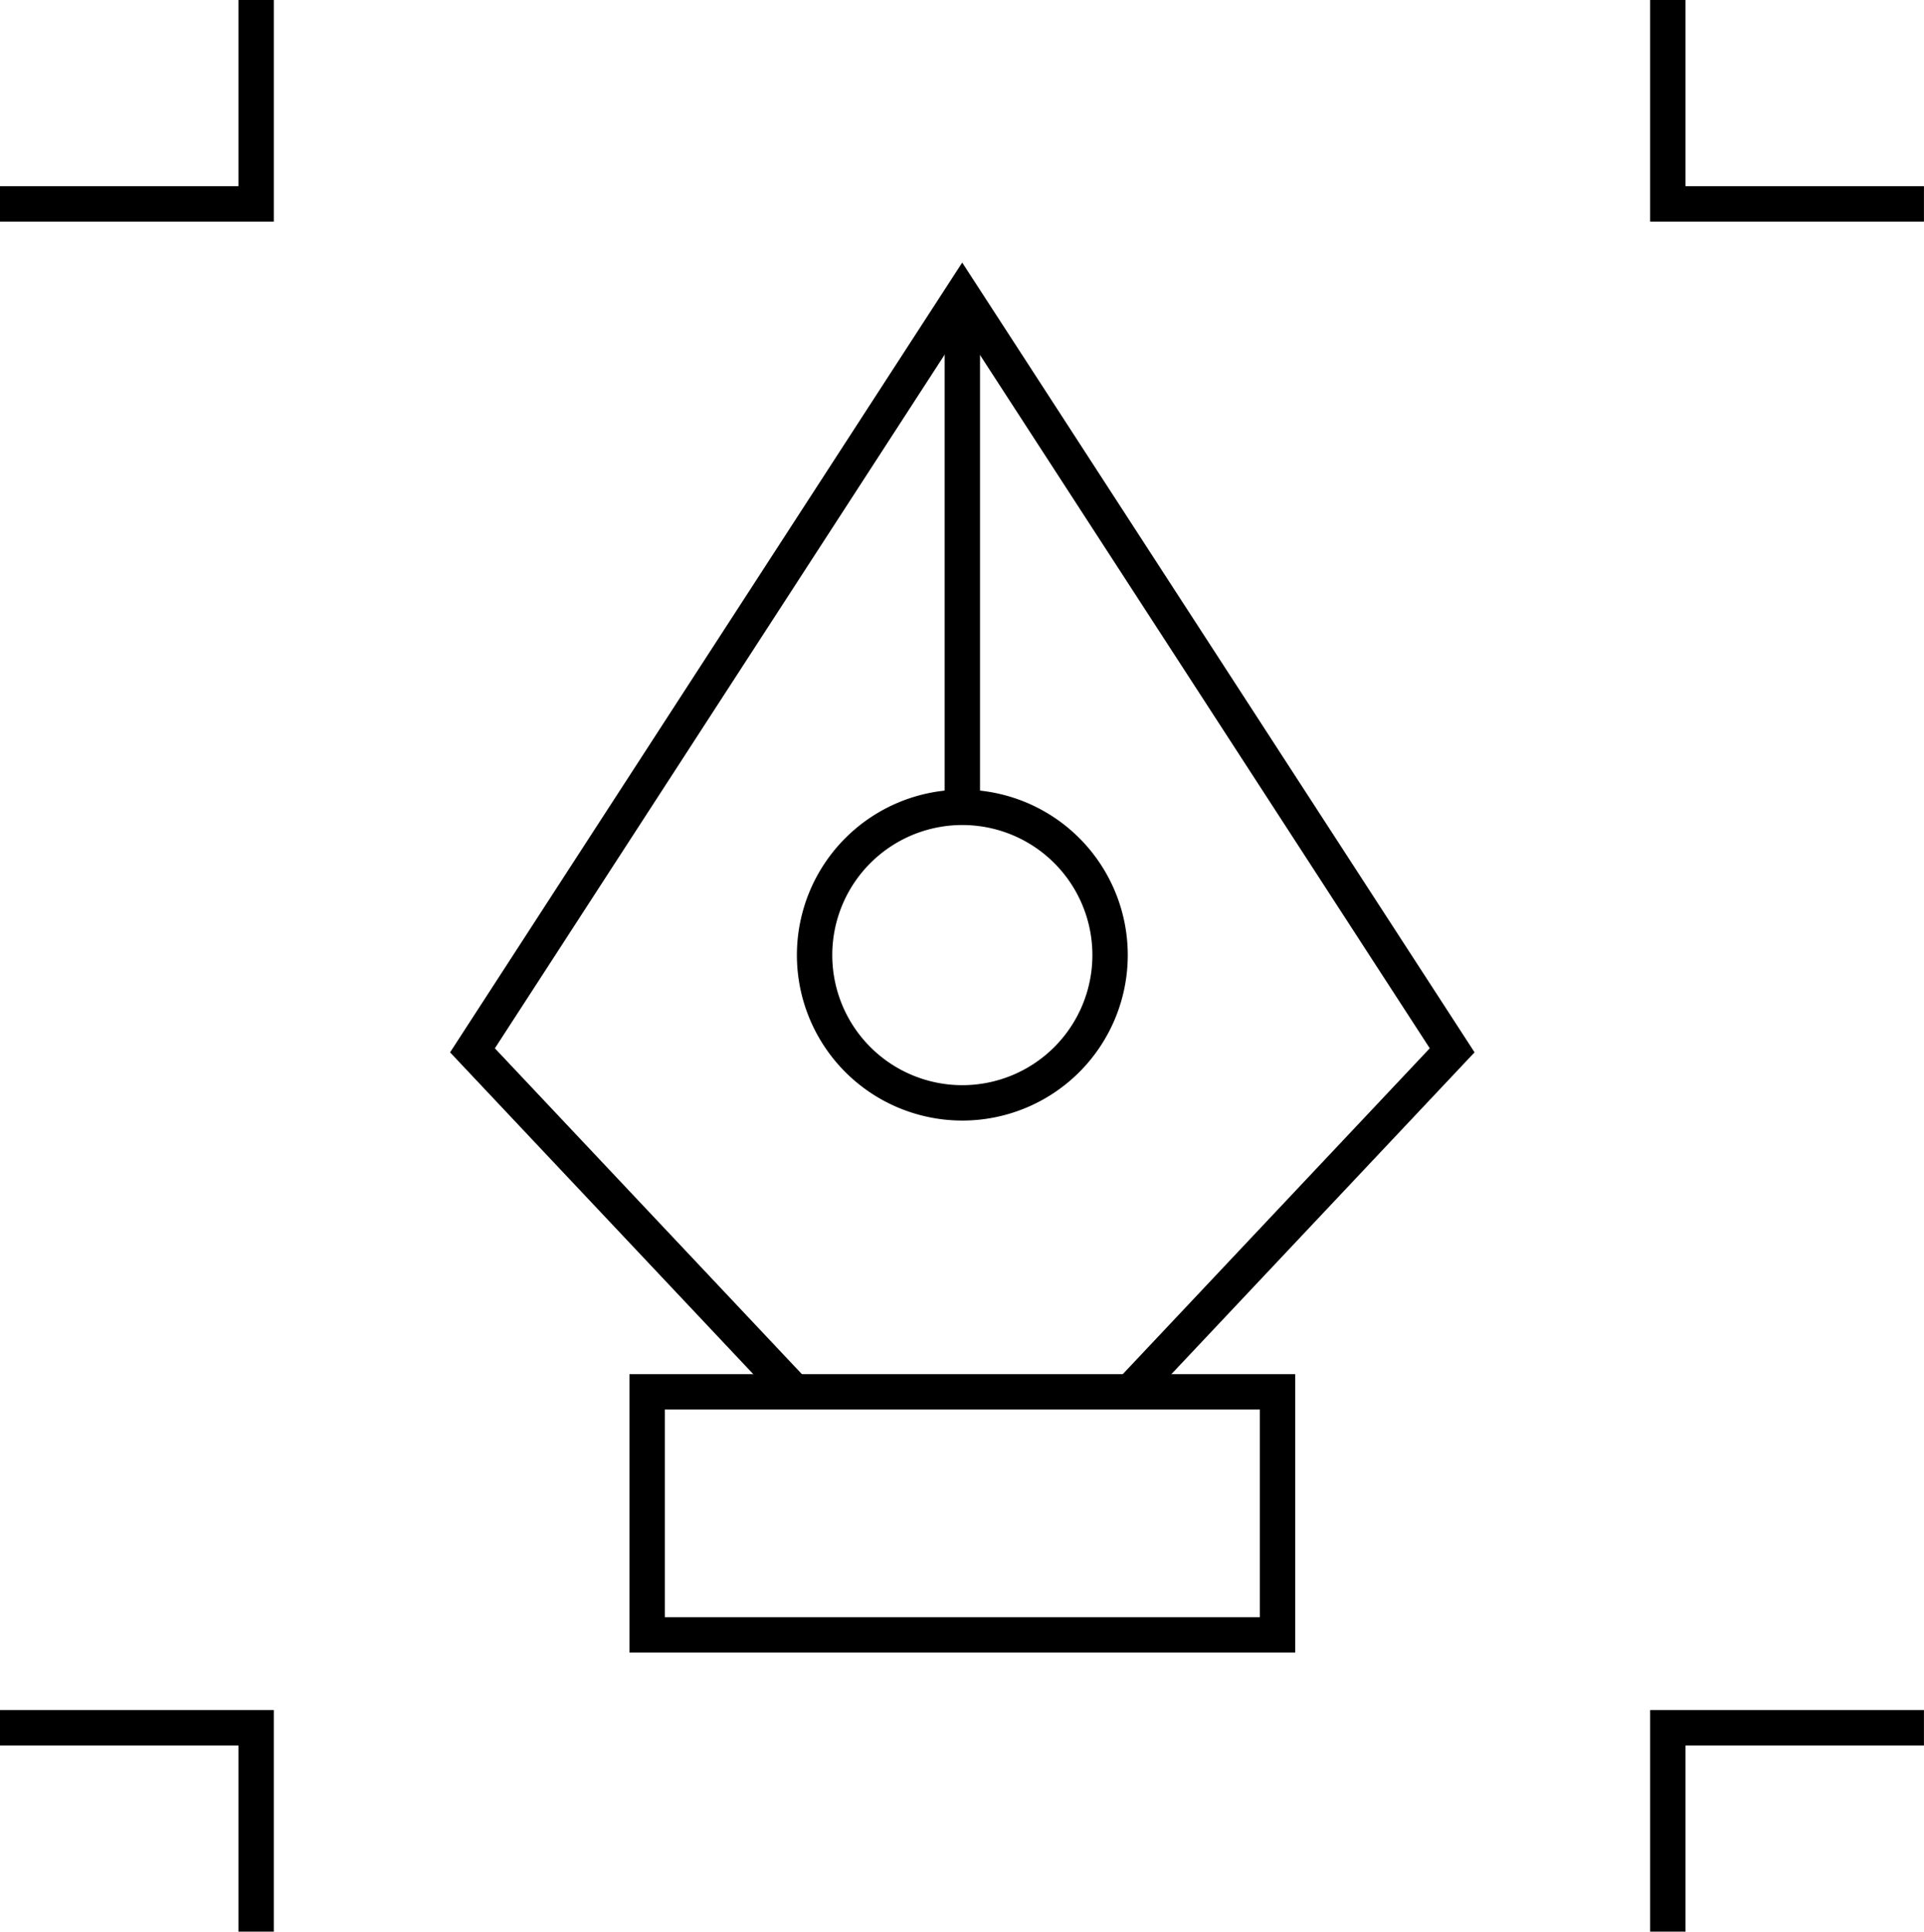 <svg xmlns="http://www.w3.org/2000/svg" xmlns:xlink="http://www.w3.org/1999/xlink" width="81.586" height="81.897" viewBox="0 0 81.586 81.897">
  <defs>
    <clipPath id="clip-path">
      <rect id="長方形_119" data-name="長方形 119" width="81.586" height="81.897" fill="none" stroke="#707070" stroke-width="1.5"/>
    </clipPath>
  </defs>
  <g id="グループ_123" data-name="グループ 123" transform="translate(-507 -5140)">
    <g id="グループ_107" data-name="グループ 107" transform="translate(507 5140)">
      <g id="グループ_104" data-name="グループ 104">
        <g id="グループ_103" data-name="グループ 103" clip-path="url(#clip-path)">
          <path id="パス_83" data-name="パス 83" d="M10.86,0V8.644H0" transform="translate(0 0)" fill="none" stroke="#000" stroke-width="1.5"/>
          <path id="パス_84" data-name="パス 84" d="M192.5,0V8.644h10.86" transform="translate(-121.776 0)" fill="none" stroke="#000" stroke-width="1.5"/>
          <path id="パス_85" data-name="パス 85" d="M10.86,208.025v-8.644H0" transform="translate(0 -126.128)" fill="none" stroke="#000" stroke-width="1.5"/>
          <path id="パス_86" data-name="パス 86" d="M192.5,208.025v-8.644h10.86" transform="translate(-121.776 -126.128)" fill="none" stroke="#000" stroke-width="1.5"/>
        </g>
      </g>
      <path id="パス_87" data-name="パス 87" d="M82.432,80.55l13.644-14.48L75.3,34.049,54.533,66.071,68.178,80.55" transform="translate(-34.498 -21.539)" fill="none" stroke="#000" stroke-width="1.5"/>
      <rect id="長方形_120" data-name="長方形 120" width="26.732" height="10.303" transform="translate(27.441 59.011)" fill="none" stroke="#000" stroke-width="1.5"/>
      <line id="線_1" data-name="線 1" y2="21.719" transform="translate(40.807 12.509)" fill="none" stroke="#000" stroke-width="1.5"/>
      <g id="グループ_106" data-name="グループ 106">
        <g id="グループ_105" data-name="グループ 105" clip-path="url(#clip-path)">
          <path id="パス_88" data-name="パス 88" d="M106.546,99.429a6.265,6.265,0,1,1-6.265-6.265A6.265,6.265,0,0,1,106.546,99.429Z" transform="translate(-59.474 -58.935)" fill="none" stroke="#000" stroke-width="1.5"/>
        </g>
      </g>
    </g>
  </g>
</svg>
